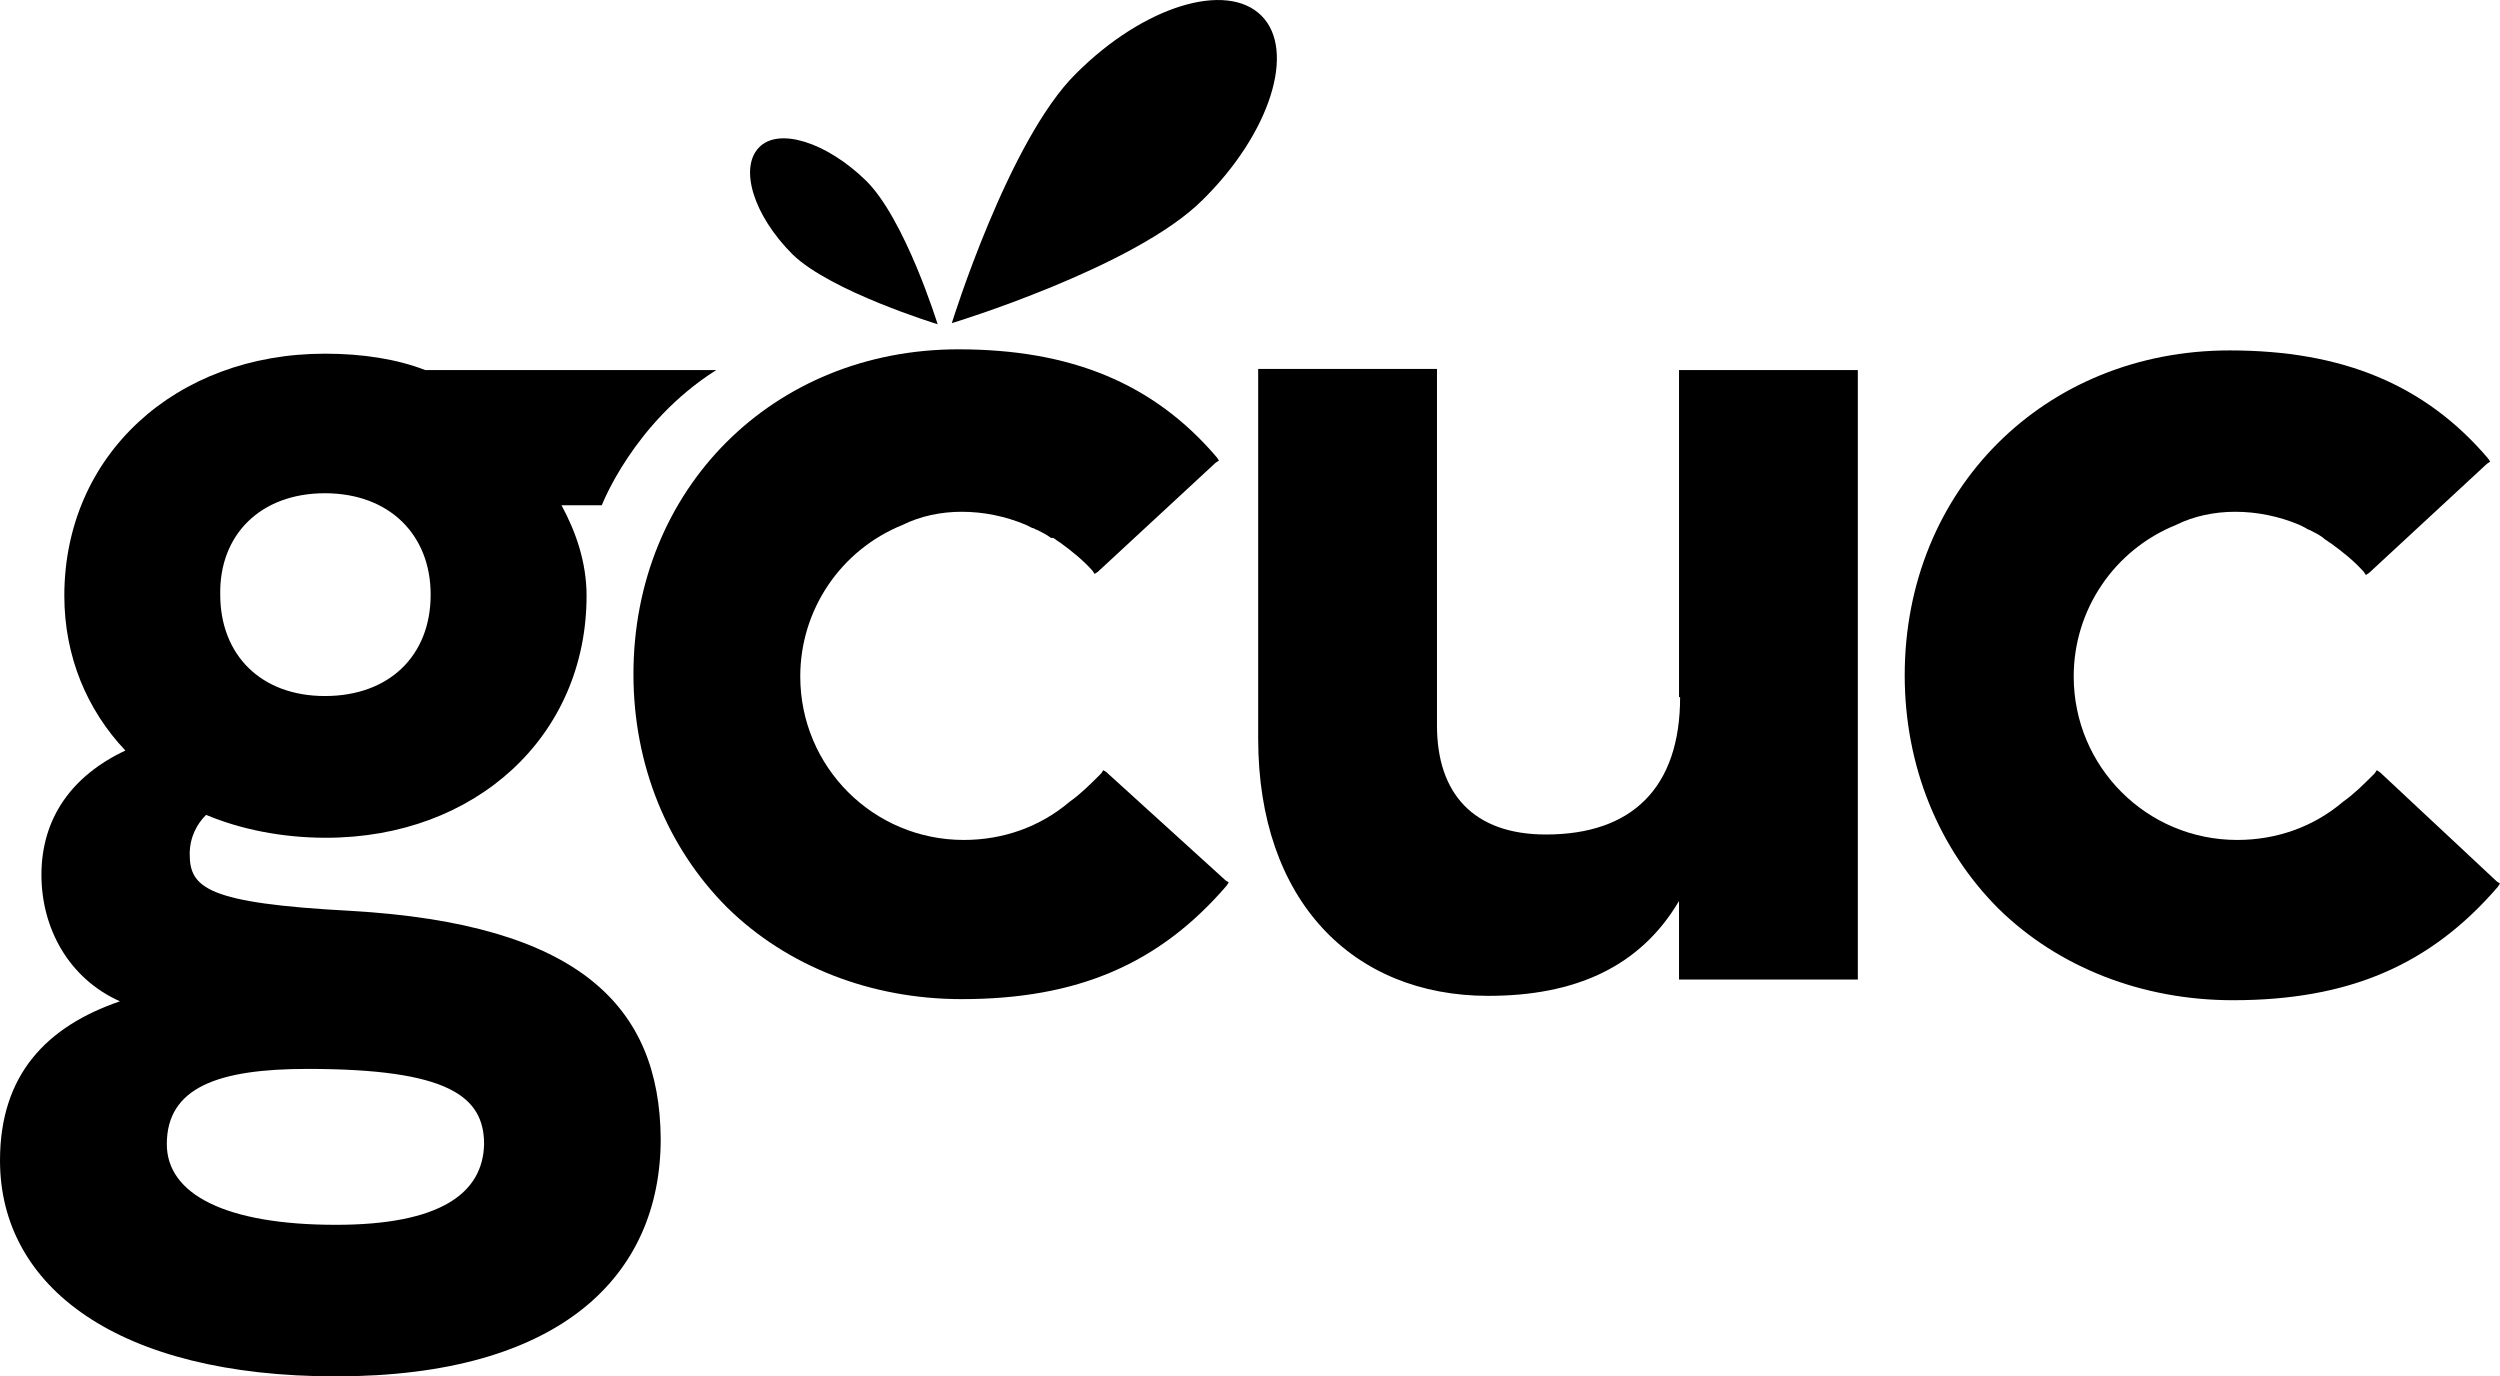 <?xml version="1.0" encoding="iso-8859-1"?>
<!-- Generator: Adobe Illustrator 21.0.0, SVG Export Plug-In . SVG Version: 6.00 Build 0)  -->
<svg version="1.1" id="Layer_1" xmlns="http://www.w3.org/2000/svg" xmlns:xlink="http://www.w3.org/1999/xlink" x="0px" y="0px"
	 width="229.3px" height="126.24px" viewBox="0 0 229.3 126.24" style="enable-background:new 0 0 229.3 126.24;"
	 xml:space="preserve">
<g>
	<path d="M115.7,1.44c-3.2-3.2-10.8-0.9-17,5.3c-6.2,6.1-11.4,22.9-11.4,22.9s16.8-5.1,23-11.3C116.5,12.24,118.9,4.64,115.7,1.44"
		/>
	<path d="M86,29.74c0,0-3-9.7-6.6-13.2s-8-4.9-9.8-3s-0.5,6.2,3.1,9.8C76.2,26.74,86,29.74,86,29.74"/>
	<path d="M32.1,83.54c-13.1-0.7-14.7-2.1-14.7-5.2c0-1.6,0.7-2.8,1.5-3.6c3.1,1.3,6.9,2.1,11,2.1c13.7,0,23.9-9.3,23.9-22.2
		c0-3.1-1-5.9-2.3-8.3h3.7c0,0,2.9-7.6,10.5-12.4H39c-2.6-1-5.7-1.5-9.2-1.5c-13.7,0-23.9,9.3-23.9,22.2c0,5.6,2.1,10.5,5.6,14.2
		c-4.9,2.3-7.7,6.2-7.7,11.4c0,4.9,2.5,9.5,7.2,11.6c-6.7,2.3-11,6.7-11,14.6c0,11.6,10.8,19.8,30.8,19.8c20.6,0,29.8-9.2,29.8-21.8
		C60.5,92.34,53.2,84.74,32.1,83.54 M29.8,45.24c5.9,0,9.7,3.8,9.7,9.3c0,5.6-3.8,9.3-9.7,9.3s-9.6-3.8-9.6-9.3
		C20.1,49.04,23.9,45.24,29.8,45.24 M30.8,112.34c-10.1,0-15.5-2.8-15.5-7.4c0-5.2,4.7-6.9,12.9-6.9c12.9,0,16.2,2.5,16.2,6.9
		C44.3,109.44,40.4,112.34,30.8,112.34"/>
	<path d="M154.1,63.94c0,8.3-4.4,12.6-12.3,12.6c-6.7,0-10-3.8-10-10v-32.7h-16.4v33.9c0,14.9,8.7,23.6,21.1,23.6
		c7.9,0,13.9-2.6,17.5-8.7v7.2h16.4v-55.9H154v30H154.1z"/>
	<path d="M101.5,70.84l-0.3-0.2l-0.2,0.3c-1,1-1.9,1.9-2.9,2.6c-2.7,2.3-6.1,3.5-9.7,3.5c-8.3,0-15-6.7-15-15
		c0-6.1,3.7-11.6,9.4-13.9c1.6-0.8,3.5-1.2,5.4-1.2c2,0,4,0.4,5.9,1.2c0.2,0.1,0.4,0.2,0.6,0.3h0.1c0.1,0.1,0.2,0.1,0.4,0.2
		c0.4,0.2,0.8,0.4,1.2,0.7h0.1h0.1c0.2,0.1,0.4,0.3,0.6,0.4c1.1,0.8,2.1,1.6,3,2.6l0.2,0.3l0.3-0.2l10.8-10l0.3-0.2l-0.2-0.3
		c-5.8-6.8-13.4-9.9-23.7-9.9c-17,0-29.8,12.8-29.8,29.8c0,8.3,3.1,15.9,8.6,21.4c5.5,5.4,13.2,8.4,21.5,8.4
		c10.6,0,18.1-3.2,24.3-10.4l0.2-0.3l-0.3-0.2L101.5,70.84z"/>
	<path d="M218.3,70.84l-0.3-0.2l-0.2,0.3c-1,1-1.9,1.9-2.9,2.6c-2.7,2.3-6.1,3.5-9.7,3.5c-8.3,0-15-6.7-15-15
		c0-6.1,3.7-11.6,9.4-13.9c1.6-0.8,3.5-1.2,5.4-1.2c2,0,4,0.4,5.9,1.2c0.2,0.1,0.4,0.2,0.6,0.3l0,0c0.1,0.1,0.2,0.1,0.4,0.2
		c0.4,0.2,0.8,0.4,1.2,0.7l0,0l0.1,0.1c0.2,0.1,0.4,0.3,0.6,0.4c1.1,0.8,2.1,1.6,3,2.6l0.2,0.3l0.3-0.2l10.8-10l0.3-0.2l-0.2-0.3
		c-5.8-6.8-13.4-9.9-23.7-9.9c-17,0-29.8,12.8-29.8,29.8c0,8.3,3.1,15.9,8.6,21.4c5.5,5.4,13.2,8.4,21.5,8.4
		c10.6,0,18.1-3.2,24.3-10.4l0.2-0.3l-0.3-0.2L218.3,70.84z"/>
</g>
</svg>
